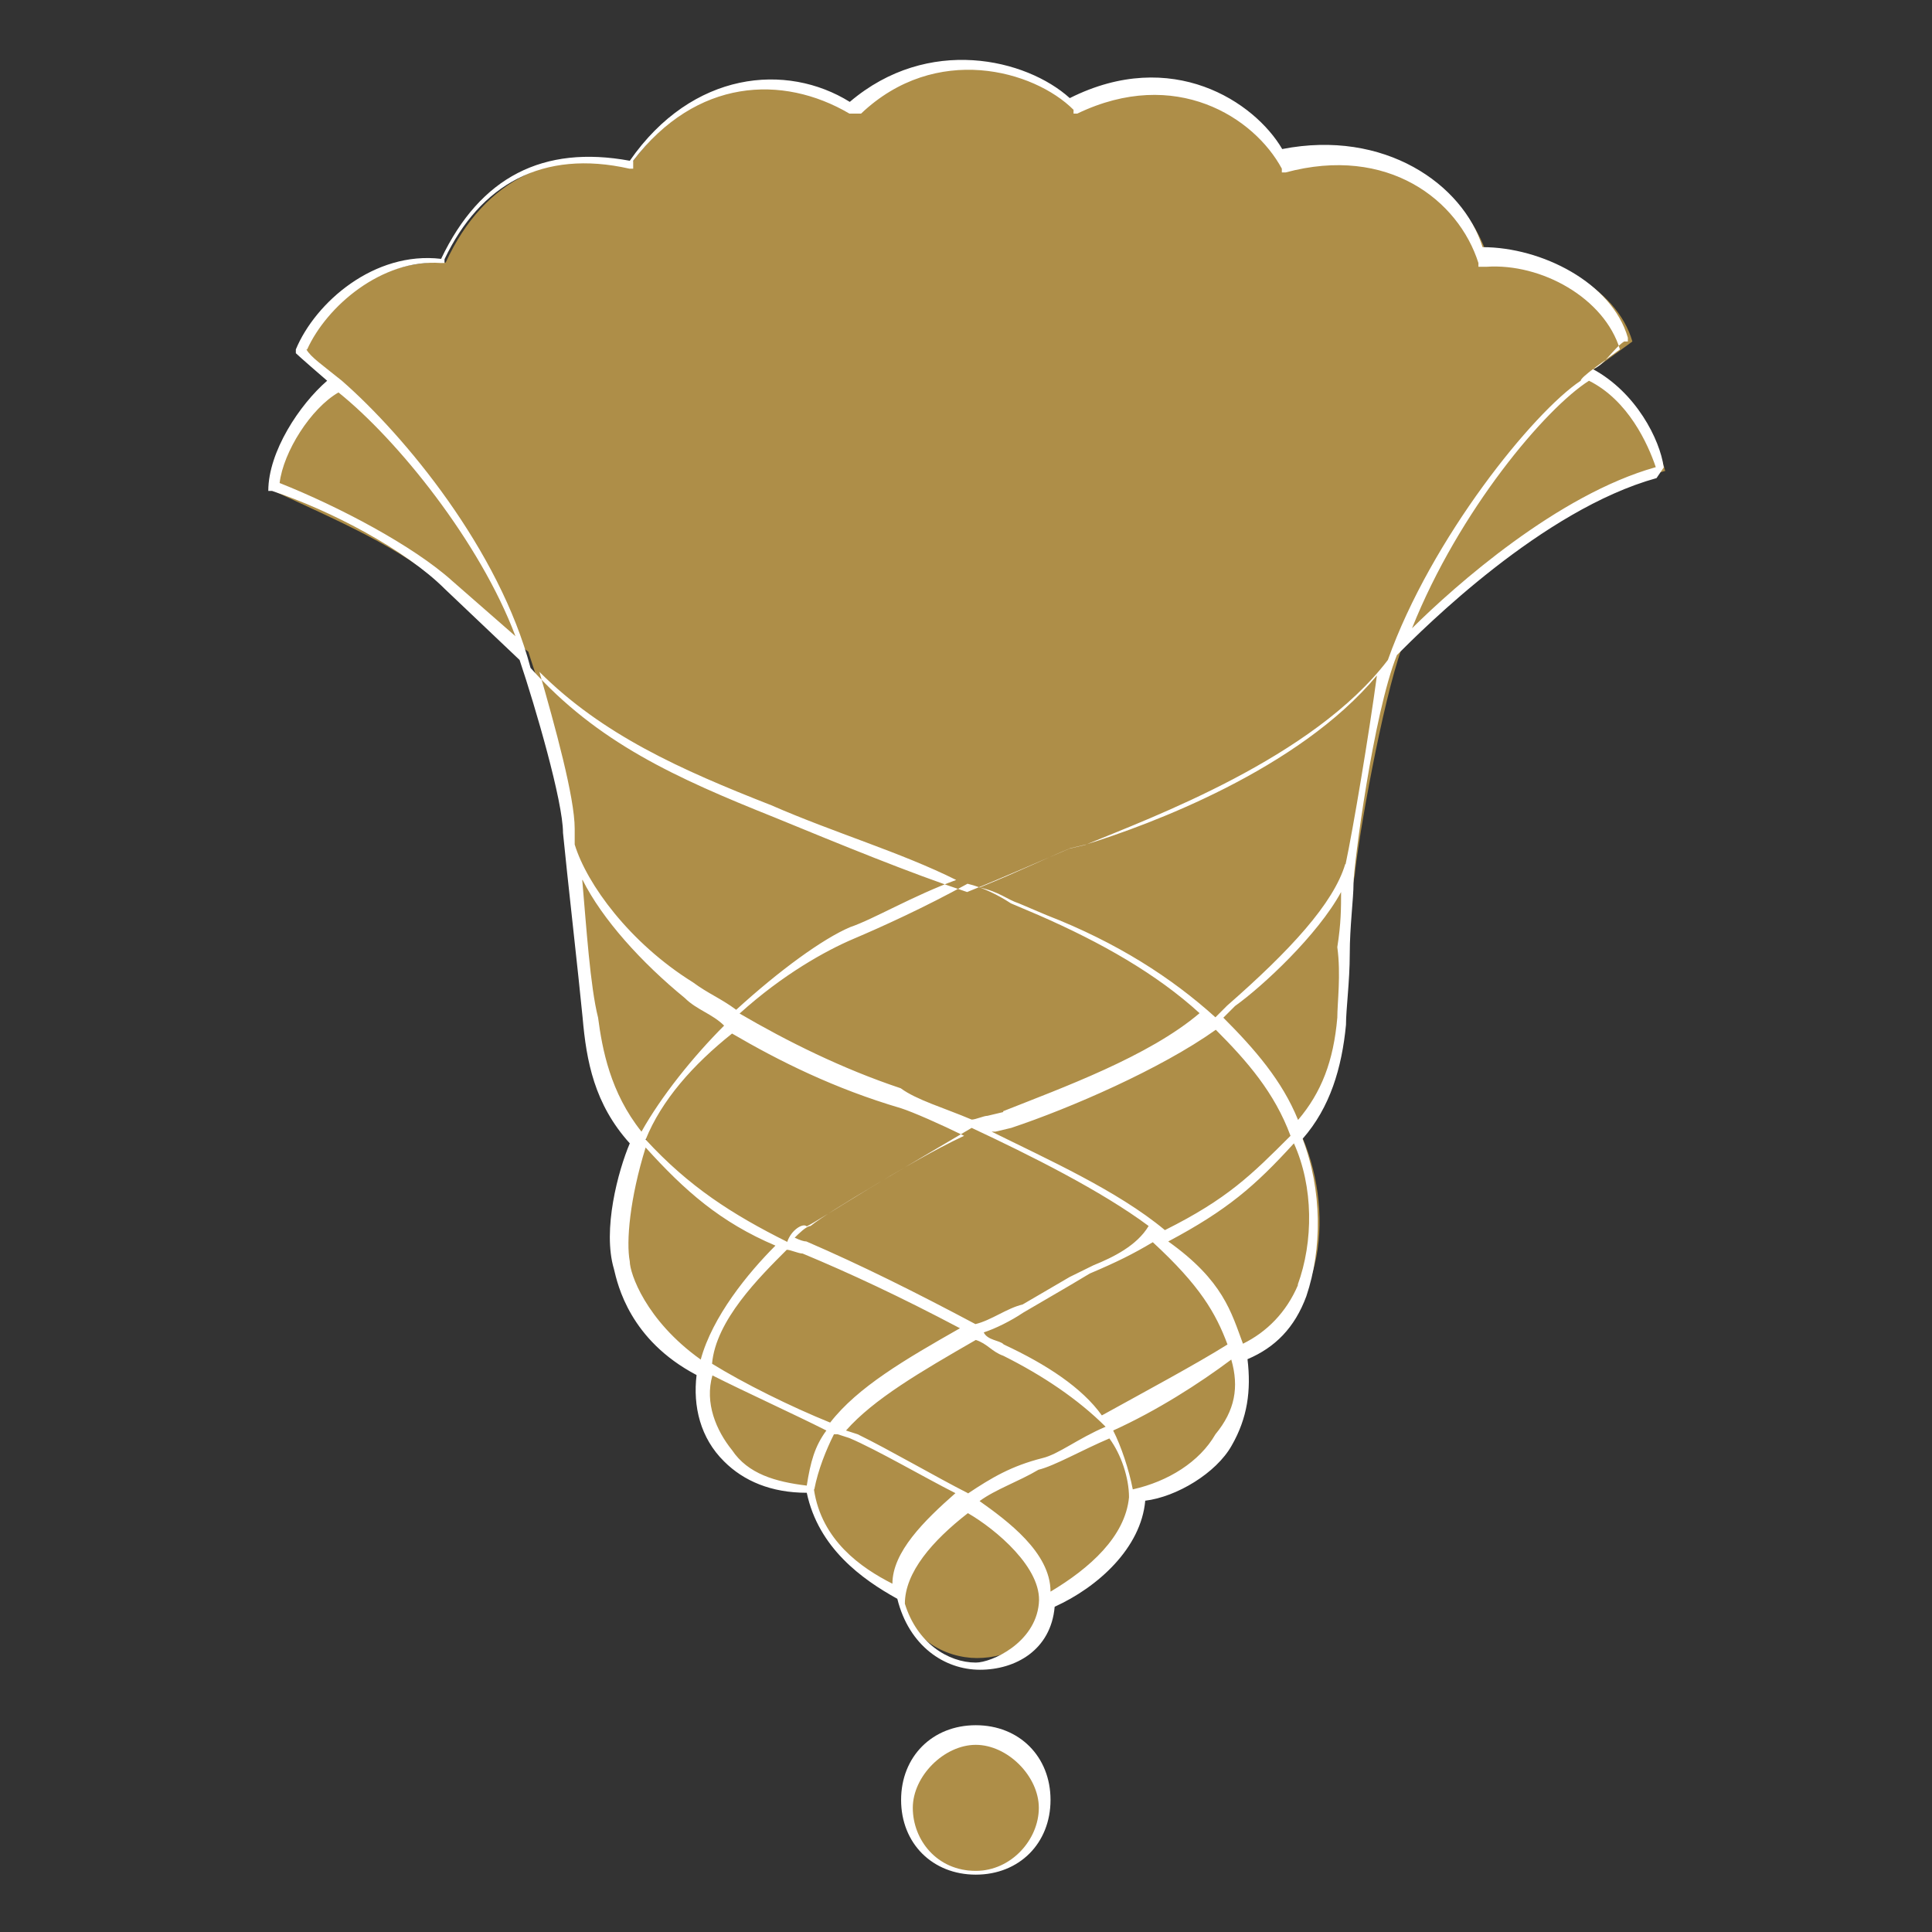 <?xml version="1.0" encoding="UTF-8"?>
<svg id="_レイヤー_1" data-name="レイヤー 1" xmlns="http://www.w3.org/2000/svg" version="1.1" viewBox="0 0 512 512">
  <rect x="0" y="0" width="512" height="512" fill="#333333" stroke="none"/>
  <defs>
    <style>
      .cls-1 {
        fill: #ae8e48;
      }

      .cls-1, .cls-2 {
        stroke-width: 0px;
      }

      .cls-2 {
        fill: #fff;
      }
    </style>
  </defs>
  <path class="cls-1" d="M421.1,98.8h0s7.3-5.2,11.5-8.3c-4.2-14.6-22.9-24-38.5-22.9-5.2-15.6-22.9-33.3-53.1-24-7.3-13.5-30.2-28.1-57.3-15.6-12.5-12.5-37.5-16.7-58.3,0-18.8-10.4-41.7-7.3-58.3,15.6-19.8-4.2-38.5,3.1-49,26-16.7-1-33.3,10.4-38.5,24,0,0,1,1,10.4,8.3-8.3,5.2-17.7,17.7-17.7,28.1,15.6,7.3,35.4,15.6,45.8,26,10.4,8.3,21.9,16.7,21.9,16.7,4.2,12.5,11.5,37.5,11.5,46.9,1,10.4,4.2,38.5,5.2,49,1,10.4,4.2,21.9,14.6,33.3-4.2,11.5-7.3,26-5.2,33.3,1,7.3,7.3,19.8,21.9,28.1-3.1,15.6,7.3,33.3,27.1,31.3,3.1,14.6,14.6,24,24,28.1,1,11.5,11.5,16.7,19.8,16.7s18.8-4.2,18.8-16.7c11.5-5.2,22.9-15.6,24-28.1,15.6-1,33.3-16.7,28.1-37.5,21.9-7.3,24-37.5,14.6-57.3,7.3-10.4,11.5-19.8,11.5-30.2,1-10.4,1-28.1,3.1-37.5,1-10.4,7.3-45.8,12.5-60.4h0c11.5-12.5,41.7-39.6,69.8-46.9-2.1-7.3-8.3-20.8-19.8-26"/>
  <path class="cls-1" d="M258.6,458.3c-10.4,0-18.8,8.3-18.8,18.8s8.3,18.8,18.8,18.8,18.8-8.3,18.8-18.8-9.4-18.8-18.8-18.8"/>
  <path class="cls-2" d="M440.9,123.8c-1-7.3-7.3-19.8-18.8-26,3.1-1,5.2-5.2,8.3-7.3h1v-1c-4.2-14.6-22.9-24-38.5-24-5.2-16.7-26-31.3-53.1-26-7.3-12.5-29.2-27.1-56.3-13.5-11.5-10.4-37.5-16.7-58.3,1-16.7-10.4-41.7-8.3-58.3,15.6-22.9-4.2-39.6,4.2-50,26-17.7-2.1-33.3,11.5-38.5,24v1h0s1,1,8.3,7.3c-7.3,6.3-15.6,18.8-15.6,29.2h1c15.6,5.2,35.4,15.6,45.8,26l19.8,18.8c4.2,12.5,11.5,37.5,11.5,45.8,1,10.4,4.2,38.5,5.2,49,1,11.5,3.1,22.9,12.5,33.3-3.1,7.3-7.3,22.9-4.2,33.3,1,4.2,4.2,18.8,21.9,28.1-1,8.3,1,16.7,7.3,22.9,5.2,5.2,12.5,8.3,21.9,8.3,3.1,14.6,14.6,22.9,24,28.1,3.1,12.5,12.5,18.8,21.9,18.8s18.8-5.2,19.8-16.7c11.5-5.2,22.9-15.6,24-28.1,8.3-1,18.8-7.3,22.9-14.6,4.2-7.3,5.2-14.6,4.2-22.9,7.3-3.1,12.5-8.3,15.6-16.7,4.2-12.5,4.2-28.1-1-41.7,7.3-8.3,10.4-18.8,11.5-30.2,0-4.2,1-11.5,1-18.8s1-14.6,1-18.8,5.2-44.8,11.5-60.4c7.3-7.3,38.5-38.5,68.8-46.9l2.1-3.1h0ZM438.8,123.8c-26,7.3-53.1,31.3-64.6,42.7,12.5-31.3,35.4-58.3,46.9-65.6,10.4,5.2,15.6,16.7,17.7,22.9M356.5,229c-3.1,10.4-14.6,22.9-31.3,37.5l-3.1,3.1c-11.5-10.4-26-19.8-44.8-27.1l-7.3-3.1c-3.1-1-5.2-3.1-10.4-4.2,10.4-4.2,18.8-8.3,24-10.4l4.2-1c16.7-5.2,56.3-19.8,77.1-44.8-2.1,15.6-6.3,40.6-8.3,50h0ZM308.6,325.9h0c-12.5-10.4-31.3-18.8-45.8-26h1l4.2-1c15.6-5.2,39.6-15.6,54.2-26,8.3,8.3,15.6,16.7,19.8,28.1-10.4,10.4-16.7,16.7-33.3,25M256.5,395.7c-8.3-4.2-20.8-11.5-29.2-15.6l-3.1-1h0c7.3-8.3,19.8-15.6,34.4-24,3.1,1,4.2,3.1,7.3,4.2h0c10.4,5.2,19.8,11.5,27.1,18.8-7.3,3.1-12.5,7.3-16.7,8.3-8.3,2.1-13.5,5.2-19.8,9.4M220,377c-10.4-4.2-22.9-10.4-31.3-15.6,1-11.5,12.5-22.9,19.8-30.2,1,0,3.1,1,4.2,1,12.5,5.2,26,11.5,41.7,19.8-14.6,8.3-27.1,15.6-34.4,25M265.9,356.2h0c-1-1-4.2-1-5.2-3.1,3.1-1,7.3-3.1,10.4-5.2l12.5-7.3,5.2-3.1c7.3-3.1,11.5-5.2,16.7-8.3,12.5,11.5,16.7,18.8,19.8,27.1-8.3,5.2-21.9,12.5-33.3,18.8-5.2-7.3-14.6-13.5-26-18.8M289.8,335.3l-6.3,3.1-12.5,7.3c-4.2,1-8.3,4.2-12.5,5.2-15.6-8.3-30.2-15.6-44.8-21.9q-1,0-3.1-1c1-1,3.1-3.1,4.2-3.1,5.2-4.2,27.1-16.7,42.7-26,15.6,7.3,34.4,16.7,46.9,26-3.1,5.2-9.4,8.3-14.6,10.4M208.6,329.1c-14.6-7.3-26-14.6-37.5-27.1,4.2-10.4,12.5-19.8,22.9-28.1,12.5,7.3,27.1,14.6,44.8,19.8,3.1,1,10.4,4.2,16.7,7.3-15.6,7.3-37.5,21.9-41.7,24-1-1-4.2,1-5.2,4.2M265.9,294.7l-4.2,1c-1,0-3.1,1-4.2,1-7.3-3.1-14.6-5.2-18.8-8.3-15.6-5.2-30.2-12.5-42.7-19.8,11.5-10.4,22.9-16.7,30.2-19.8s18.8-8.3,30.2-14.6c4.2,1,8.3,3.1,11.5,5.2l7.3,3.1c16.7,7.3,31.3,15.6,42.7,26-13.5,11.5-36.5,19.8-52.1,26M81.4,92.6c5.2-11.5,19.8-24,35.4-22.9h1v-1c9.4-19.8,26-29.2,49-24h1v-2.1c16.7-21.9,39.6-22.9,57.3-12.5h3.1c19.8-18.8,45.8-11.5,56.3-1v1h1c26-12.5,46.9,1,54.2,14.6v1h1c27.1-7.3,45.8,7.3,51.1,24v1h2.1c14.6-1,31.3,8.3,35.4,21.9-4.2,3.1-10.4,7.3-10.4,8.3-12.5,8.3-39.6,41.7-51.1,74h0c-19.8,26-62.5,41.7-80.2,49l-4.2,1c-7.3,3.1-16.7,7.3-27.1,11.5-15.6-5.2-33.3-12.5-51.1-19.8-26-10.4-46.9-19.8-64.6-39.6-8.3-31.3-33.3-61.5-50-76.1h0c-5.2-4.2-8.3-6.3-9.4-8.3M74.1,128c1-8.3,8.3-19.8,15.6-24,15.6,12.5,37.5,39.6,46.9,64.6l-16.7-14.6c-10.4-9.4-30.2-19.8-45.8-26M142.9,178c16.7,16.7,37.5,26,61.5,35.4,16.7,7.3,34.4,12.5,49,19.8-11.5,4.2-21.9,10.4-28.1,12.5-7.3,3.1-18.8,11.5-30.2,21.9-4.2-3.1-7.3-4.2-11.5-7.3-16.7-10.4-28.1-26-31.3-36.5h0v-4.2c0-8.3-5.2-27.1-9.4-41.7M154.4,233.2c5.2,10.4,15.6,21.9,27.1,31.3,3.1,3.1,7.3,4.2,10.4,7.3-8.3,8.3-16.7,18.8-21.9,28.1-8.3-10.4-10.4-21.9-11.5-30.2-2.1-8.3-3.1-24-4.2-36.5M166.9,334.3c-1-5.2,0-16.7,4.2-30.2,10.4,11.5,19.8,19.8,34.4,26-7.3,7.3-16.7,18.8-19.8,30.2-14.6-10.4-18.8-22.9-18.8-26M194,384.3c-4.2-5.2-7.3-12.5-5.2-19.8,8.3,4.2,21.9,10.4,30.2,14.6-3.1,4.2-4.2,8.3-5.2,14.6-8.3-1-15.6-3.1-19.8-9.4M215.8,394.7c1-5.2,3.1-10.4,5.2-14.6h1l3.1,1c7.3,3.1,19.8,10.4,28.1,14.6-8.3,7.3-16.7,15.6-16.7,24-8.3-4.2-18.8-11.5-20.8-25M258.6,440.6c-7.3,0-15.6-5.2-18.8-15.6,0-8.3,7.3-16.7,16.7-24,7.3,4.2,19.8,14.6,18.8,24h0c-1,10.4-12.5,15.6-16.7,15.6M278.4,421.8c0-10.4-11.5-18.8-18.8-24,4.2-3.1,10.4-5.2,15.6-8.3,4.2-1,11.5-5.2,18.8-8.3,3.1,4.2,5.2,10.4,5.2,15.6-1,10.4-10.4,18.8-20.8,25M322.1,380.1c-4.2,7.3-12.5,12.5-21.9,14.6-1-5.2-3.1-11.5-5.2-15.6,11.5-5.2,22.9-12.5,31.3-18.8,2.1,7.3,1,13.5-4.2,19.8M344,340.5c-3.1,7.3-8.3,12.5-14.6,15.6-3.1-8.3-5.2-16.7-19.8-27.1,15.6-8.3,22.9-14.6,33.3-26,5.2,11.5,5.2,26,1,37.5M354.4,269.7c-1,11.5-4.2,19.8-10.4,27.1-4.2-10.4-11.5-18.8-19.8-27.1l3.1-3.1c7.3-5.2,21.9-18.8,28.1-30.2,0,4.2,0,8.3-1,14.6,1,7.3,0,14.6,0,18.8"/>
  <path class="cls-2" d="M258.6,457.2c-11.5,0-19.8,8.3-19.8,19.8s8.3,19.8,19.8,19.8,19.8-8.3,19.8-19.8-8.3-19.8-19.8-19.8M258.6,495.8c-10.4,0-16.7-8.3-16.7-16.7s8.3-16.7,16.7-16.7,16.7,8.3,16.7,16.7-7.3,16.7-16.7,16.7"/>
</svg>